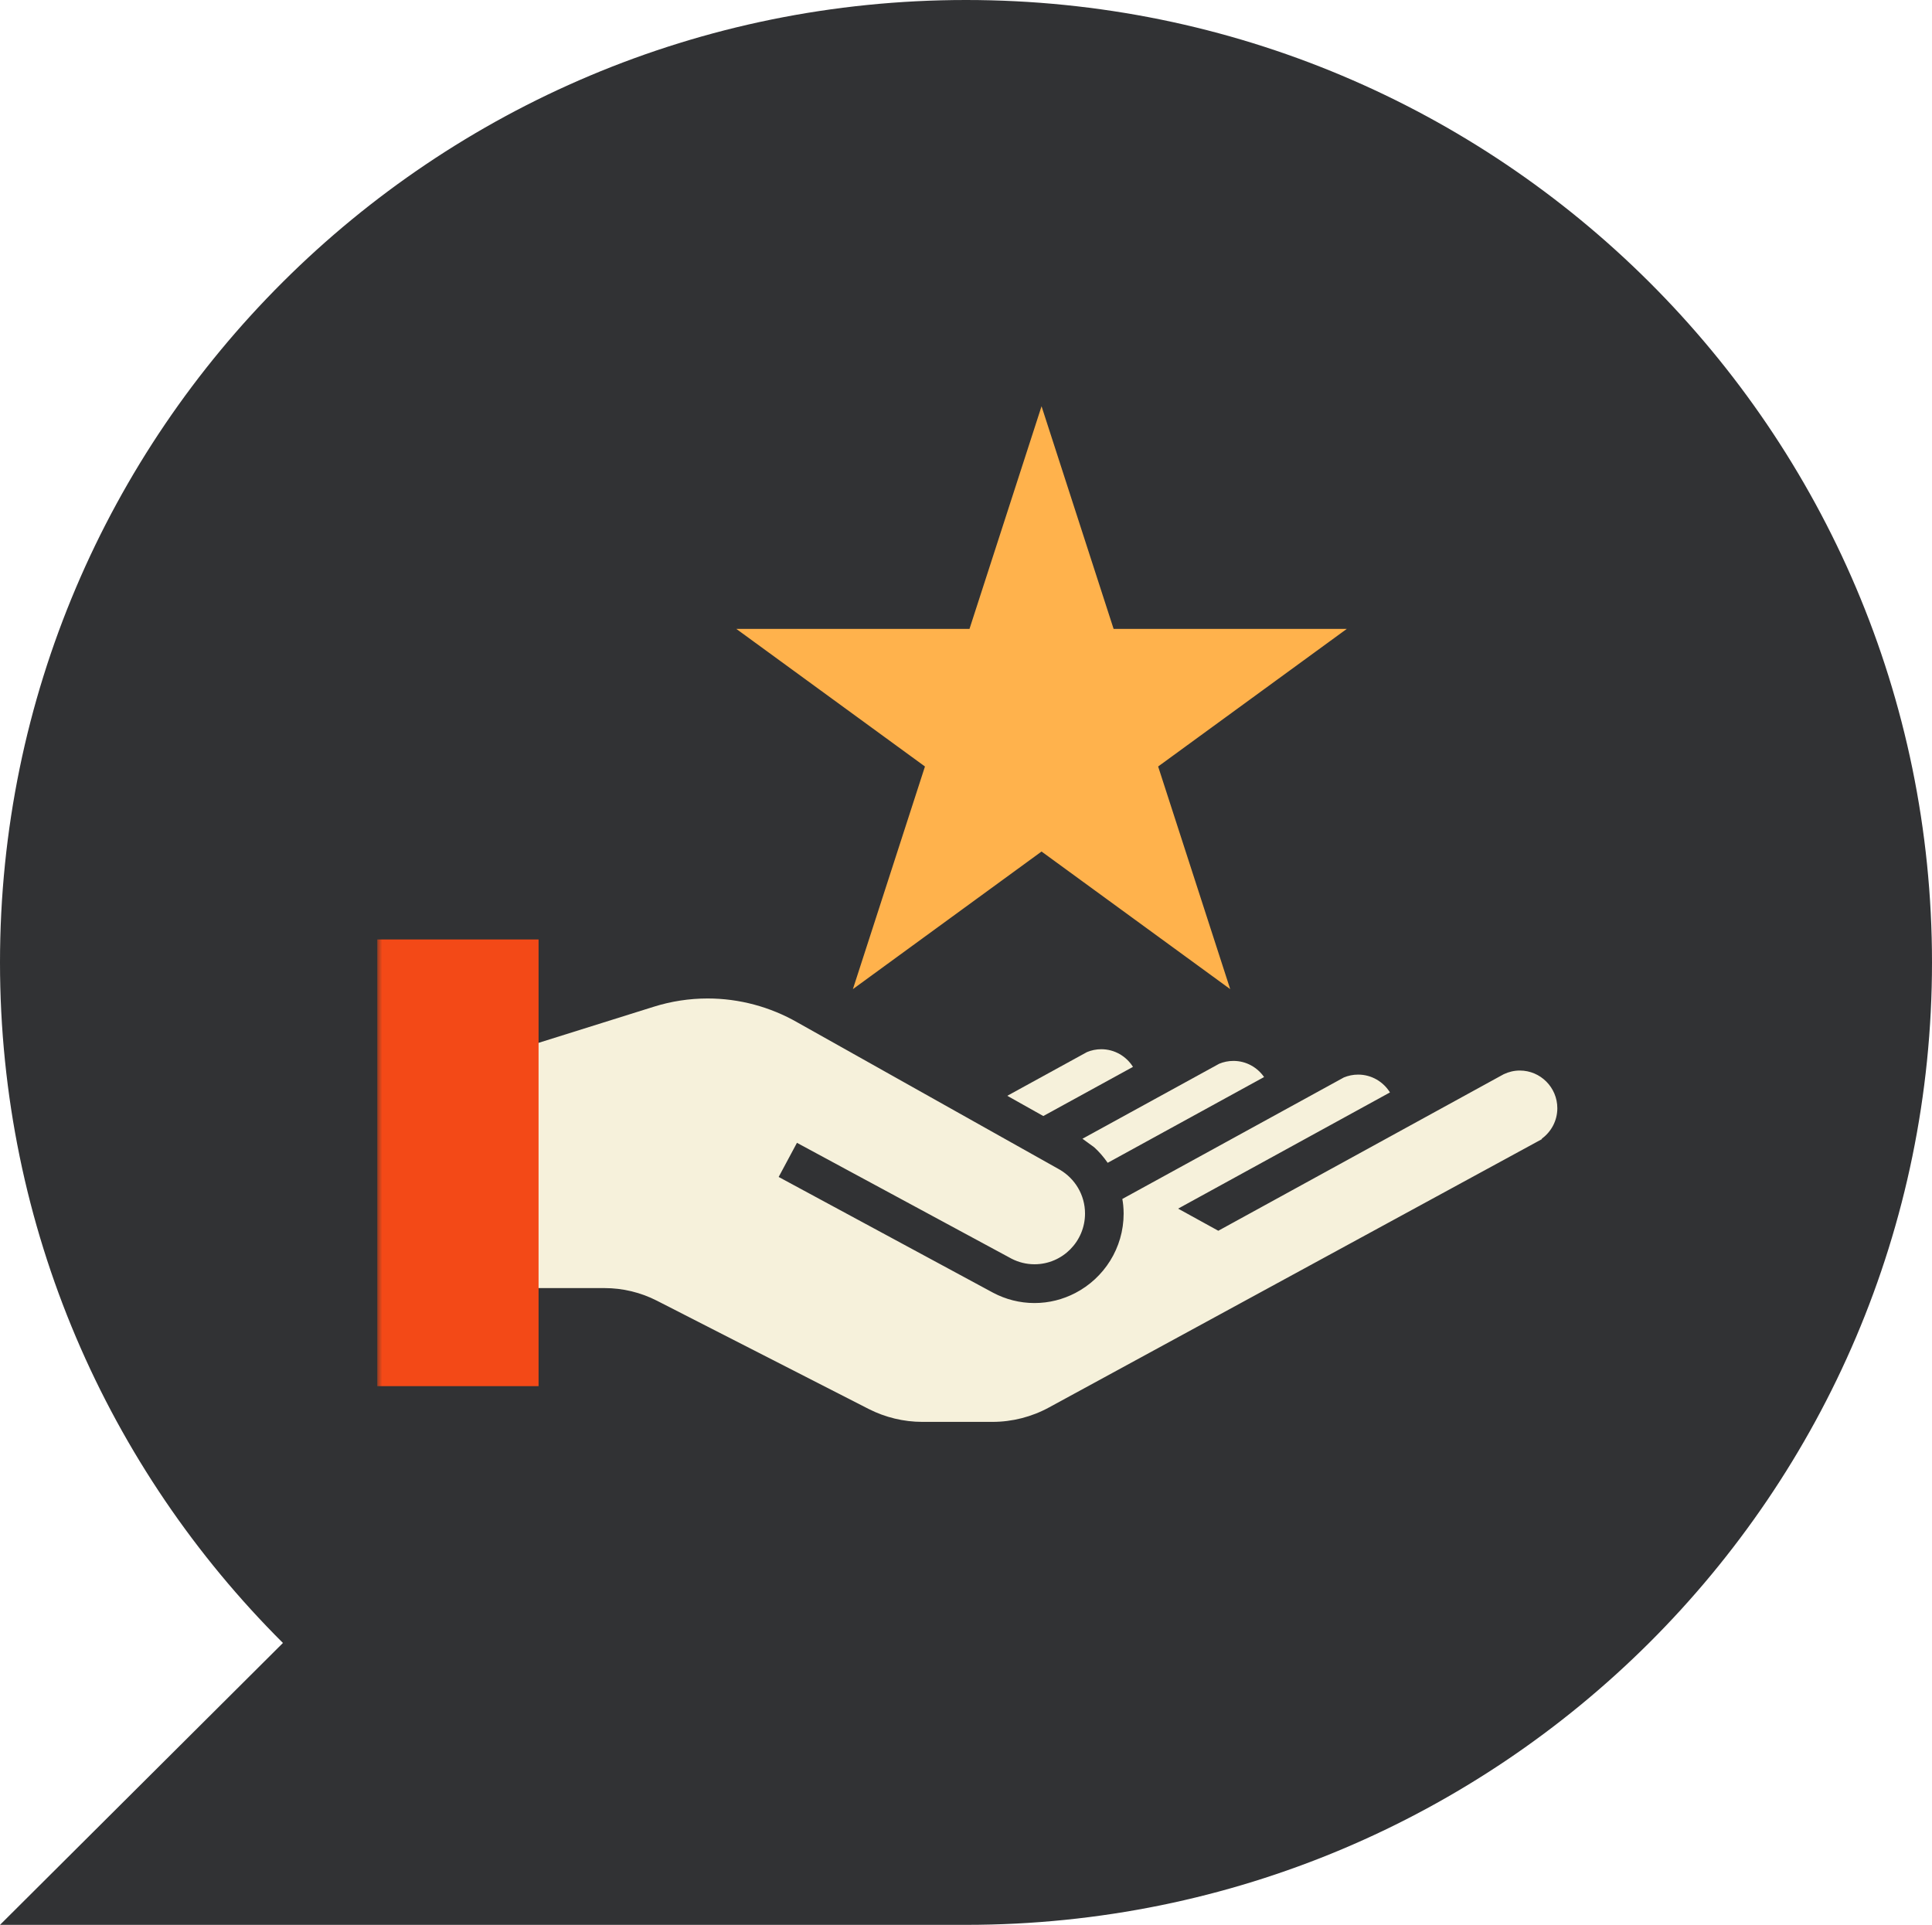 <?xml version="1.0" encoding="UTF-8"?>
<svg width="199.734px" height="199px" viewBox="0 0 199.734 199" version="1.1" xmlns="http://www.w3.org/2000/svg" xmlns:xlink="http://www.w3.org/1999/xlink">
    <title>Our Promise Icon</title>
    <defs>
        <polygon id="path-1" points="0 105 122 105 122 0 0 0"></polygon>
    </defs>
    <g id="Website-Design" stroke="none" stroke-width="1" fill="none" fill-rule="evenodd">
        <g id="Guildhawk---About-Us-Page-Design---01---20230804" transform="translate(-751, -2706)">
            <g id="Building-a-Better-Future-Section" transform="translate(0, 2306)">
                <g id="Our-Promise-Icon" transform="translate(751, 400)">
                    <path d="M0,99.5 L0,99.5 C0,44.547 44.712,0 99.867,0 L99.867,0 C155.022,0 199.734,44.547 199.734,99.5 L199.734,99.5 C199.734,154.453 155.022,199 99.867,199 L99.867,199 L0,199 L29.25,169.857 C11.178,151.851 0,126.977 0,99.5" id="Fill-1-Copy-2" fill="#313234"></path>
                    <g id="Group-11" transform="translate(39, 42)">
                        <polygon id="Fill-1" fill="#FFB24C" points="68.677 0 61.228 23.018 37.121 23.018 56.624 37.243 49.174 60.26 68.677 46.035 88.18 60.26 80.731 37.243 100.234 23.018 76.127 23.018"></polygon>
                        <g id="Group-10" transform="translate(0, 0)">
                            <path d="M74.132,76.621 C74.653,77.096 75.112,77.635 75.515,78.216 L81.42,74.977 L84.935,73.05 L91.683,69.348 C90.981,68.345 89.829,67.681 88.517,67.681 C87.996,67.681 87.499,67.786 87.045,67.974 L86.306,68.379 L80.648,71.482 L72.906,75.728 L74.132,76.621 Z" id="Fill-2" fill="#F6F1DB"></path>
                            <path d="M68.859,73.38 L71.344,72.018 L78.129,68.297 C77.441,67.204 76.233,66.473 74.852,66.473 C74.331,66.473 73.834,66.578 73.38,66.766 L72.643,67.17 L66.984,70.274 L65.134,71.289 L66.739,72.19 L68.859,73.38 Z" id="Fill-4" fill="#F6F1DB"></path>
                            <path d="M118.119,68.677 C117.533,68.677 116.978,68.813 116.479,69.048 C116.473,69.051 116.466,69.054 116.459,69.057 L116.077,69.266 L110.252,72.461 L86.95,85.241 L82.796,82.953 L104.697,70.94 C104.012,69.837 102.796,69.097 101.407,69.097 C100.886,69.097 100.389,69.202 99.934,69.39 L99.198,69.794 L93.539,72.898 L77.029,81.953 C77.065,82.17 77.101,82.388 77.121,82.61 C77.147,82.891 77.164,83.174 77.164,83.461 C77.164,87.039 75.127,90.144 72.159,91.682 C70.895,92.337 69.466,92.714 67.948,92.714 C66.408,92.714 64.957,92.328 63.68,91.654 L63.462,91.537 L41.5,79.679 L43.391,76.15 L58.788,84.463 L65.359,88.011 L65.587,88.134 C66.298,88.497 67.098,88.706 67.948,88.706 C70.829,88.706 73.172,86.353 73.172,83.461 C73.172,81.529 72.123,79.842 70.569,78.932 L70.351,78.809 L63.875,75.174 L43.461,63.715 C40.621,62.085 37.411,61.227 34.159,61.227 C32.267,61.227 30.392,61.514 28.587,62.081 L15.355,66.228 L15.355,91.168 L23.507,91.168 C25.375,91.168 27.243,91.618 28.907,92.47 L50.8,103.663 C52.511,104.537 54.431,105 56.351,105 L63.606,105 C65.635,105 67.652,104.486 69.436,103.515 L113.966,79.275 L120.412,75.766 L120.388,75.726 C121.363,75.018 122,73.87 122,72.573 C122,70.424 120.259,68.677 118.119,68.677" id="Fill-6" fill="#F6F1DB"></path>
                            <mask id="mask-2" fill="white">
                                <use xlink:href="#path-1"></use>
                            </mask>
                            <g id="Clip-9"></g>
                            <polygon id="Fill-8" fill="#F34917" mask="url(#mask-2)" points="0 101.307 16.678 101.307 16.678 55.126 0 55.126"></polygon>
                        </g>
                    </g>
                </g>
            </g>
        </g>
    </g>
</svg>